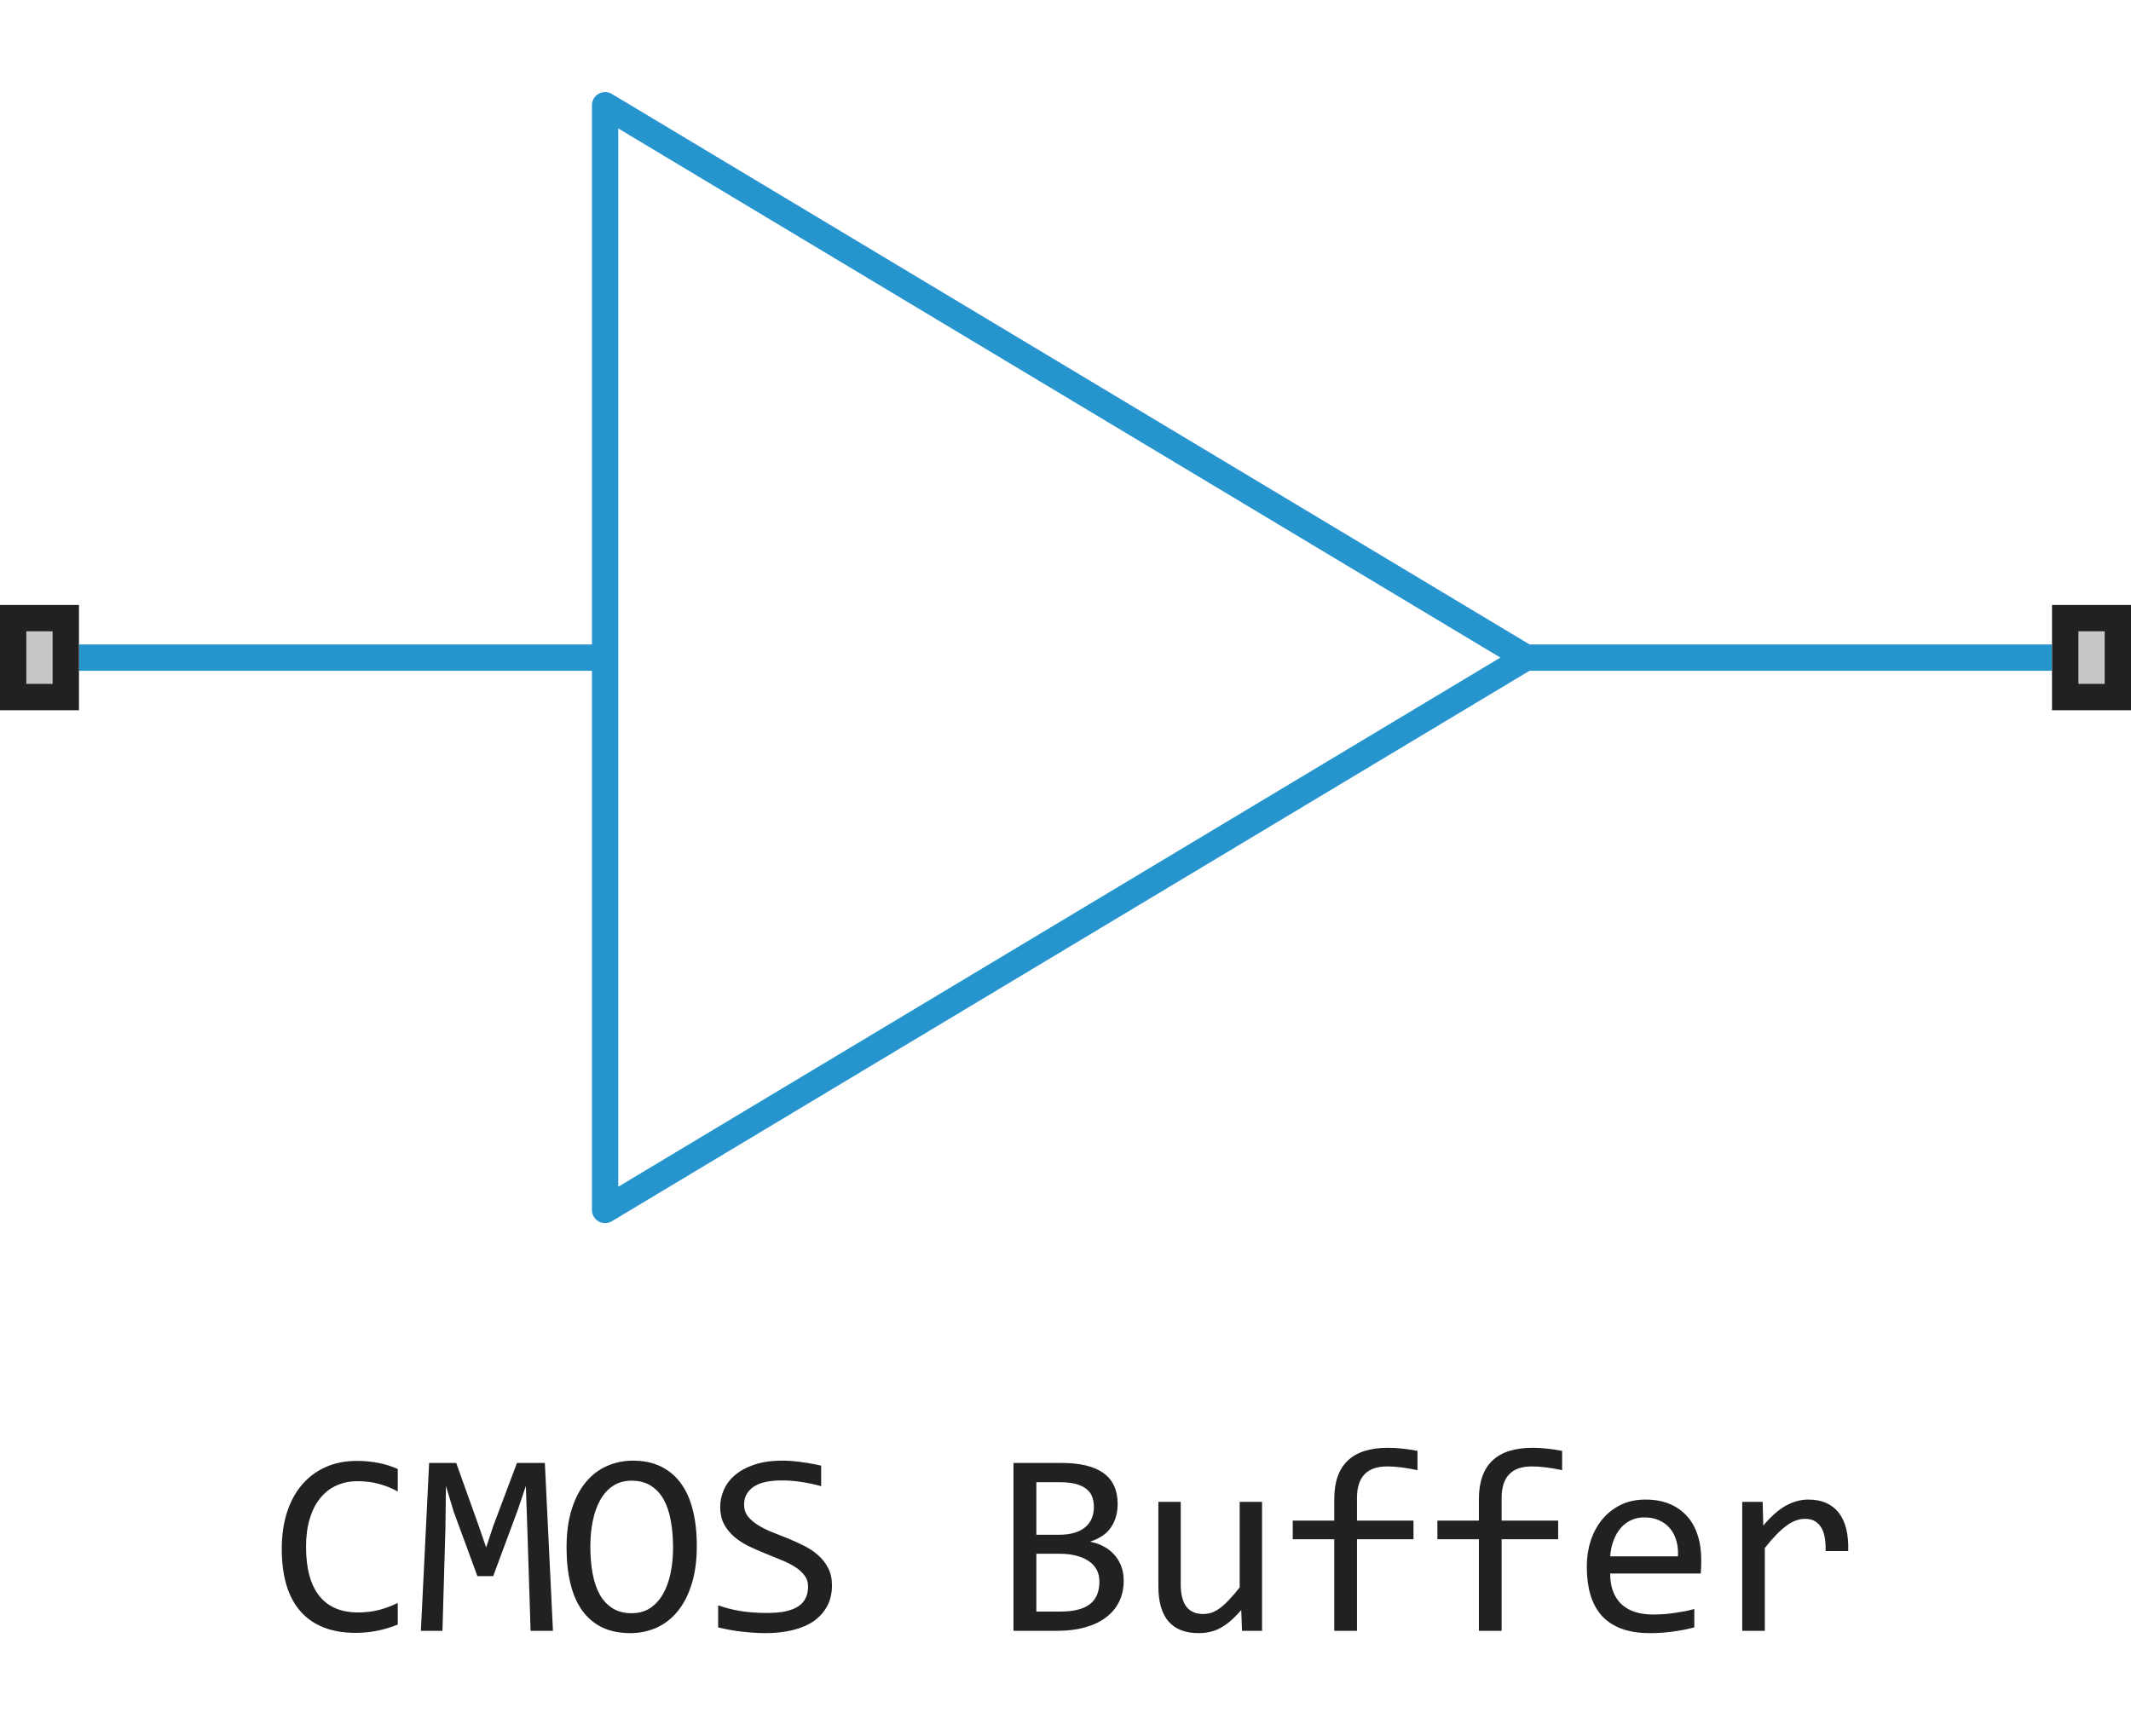 <svg width="81" height="66" viewBox="0 0 81 66" fill="none" xmlns="http://www.w3.org/2000/svg">
<path d="M58 25L23 4V7V25M58 25L23 46V43V25M58 25H78M23 25H3" stroke="#2795CD" stroke-linejoin="round"/>
<path d="M78 27V23H81V27H78Z" fill="#C7C7C7"/>
<path fill-rule="evenodd" clip-rule="evenodd" d="M79 24V26H80V24H79ZM78 27H81V23H78V27Z" fill="#212121"/>
<path d="M0 27V23H3V27H0Z" fill="#C7C7C7"/>
<path fill-rule="evenodd" clip-rule="evenodd" d="M1 24V26H2V24H1ZM0 27H3V23H0V27Z" fill="#212121"/>
<path d="M15.119 61.761C14.608 61.972 14.073 62.078 13.513 62.078C12.611 62.078 11.918 61.81 11.433 61.273C10.951 60.732 10.71 59.935 10.71 58.88C10.71 58.369 10.777 57.907 10.91 57.493C11.044 57.08 11.234 56.73 11.481 56.443C11.729 56.154 12.028 55.931 12.38 55.774C12.731 55.618 13.125 55.54 13.562 55.54C13.858 55.54 14.133 55.566 14.387 55.618C14.641 55.667 14.885 55.743 15.119 55.848V56.702C14.888 56.575 14.649 56.479 14.401 56.414C14.154 56.346 13.884 56.312 13.591 56.312C13.291 56.312 13.02 56.368 12.775 56.482C12.534 56.593 12.329 56.756 12.16 56.971C11.991 57.182 11.861 57.443 11.77 57.752C11.678 58.058 11.633 58.408 11.633 58.802C11.633 59.629 11.8 60.252 12.136 60.672C12.471 61.092 12.963 61.302 13.61 61.302C13.884 61.302 14.146 61.271 14.396 61.209C14.647 61.144 14.888 61.054 15.119 60.94V61.761ZM21.018 62H20.168L20.041 58.02L19.987 56.492L19.689 57.381L18.747 59.92H18.146L17.248 57.478L16.95 56.492L16.931 58.089L16.818 62H15.998L16.311 55.618H17.341L18.2 58.02L18.479 58.831L18.747 58.02L19.65 55.618H20.71L21.018 62ZM26.486 58.768C26.486 59.34 26.418 59.835 26.281 60.252C26.148 60.669 25.965 61.014 25.734 61.287C25.506 61.557 25.238 61.759 24.929 61.893C24.623 62.023 24.299 62.088 23.957 62.088C23.547 62.088 23.189 62.015 22.883 61.868C22.58 61.718 22.328 61.504 22.126 61.224C21.927 60.944 21.779 60.603 21.682 60.203C21.584 59.8 21.535 59.345 21.535 58.841C21.535 58.274 21.602 57.783 21.735 57.366C21.869 56.95 22.049 56.606 22.277 56.336C22.509 56.062 22.777 55.861 23.083 55.73C23.389 55.597 23.713 55.53 24.055 55.53C24.465 55.53 24.821 55.605 25.124 55.755C25.43 55.905 25.684 56.12 25.886 56.399C26.088 56.676 26.237 57.015 26.335 57.415C26.436 57.815 26.486 58.266 26.486 58.768ZM25.583 58.831C25.583 58.457 25.554 58.115 25.495 57.806C25.44 57.493 25.349 57.225 25.222 57C25.095 56.775 24.93 56.601 24.729 56.477C24.53 56.354 24.289 56.292 24.006 56.292C23.732 56.292 23.496 56.359 23.298 56.492C23.102 56.622 22.941 56.801 22.814 57.029C22.688 57.254 22.593 57.519 22.531 57.825C22.469 58.128 22.439 58.45 22.439 58.792C22.439 59.17 22.468 59.515 22.526 59.827C22.585 60.136 22.676 60.403 22.8 60.628C22.927 60.849 23.09 61.022 23.288 61.145C23.487 61.269 23.726 61.331 24.006 61.331C24.279 61.331 24.515 61.266 24.714 61.136C24.912 61.002 25.075 60.823 25.202 60.599C25.332 60.371 25.428 60.105 25.49 59.803C25.552 59.5 25.583 59.176 25.583 58.831ZM31.623 60.272C31.623 60.574 31.561 60.84 31.438 61.067C31.314 61.295 31.141 61.486 30.92 61.639C30.699 61.788 30.432 61.901 30.119 61.976C29.81 62.05 29.468 62.088 29.094 62.088C28.924 62.088 28.755 62.081 28.586 62.068C28.42 62.055 28.259 62.039 28.102 62.02C27.95 62 27.805 61.977 27.668 61.951C27.531 61.925 27.408 61.898 27.297 61.868V61.028C27.541 61.12 27.814 61.191 28.117 61.243C28.423 61.295 28.77 61.321 29.157 61.321C29.437 61.321 29.675 61.3 29.87 61.258C30.069 61.212 30.23 61.147 30.354 61.062C30.48 60.975 30.572 60.869 30.627 60.745C30.686 60.621 30.715 60.48 30.715 60.32C30.715 60.148 30.666 60.001 30.568 59.881C30.474 59.757 30.349 59.648 30.192 59.554C30.036 59.456 29.857 59.368 29.655 59.29C29.457 59.209 29.253 59.126 29.045 59.041C28.837 58.956 28.631 58.865 28.43 58.768C28.231 58.667 28.054 58.55 27.898 58.416C27.741 58.279 27.614 58.12 27.517 57.938C27.422 57.755 27.375 57.539 27.375 57.288C27.375 57.07 27.421 56.855 27.512 56.644C27.603 56.432 27.744 56.245 27.936 56.082C28.129 55.916 28.374 55.783 28.674 55.682C28.977 55.581 29.336 55.53 29.753 55.53C29.86 55.53 29.976 55.535 30.1 55.545C30.227 55.555 30.354 55.569 30.48 55.589C30.611 55.605 30.738 55.625 30.861 55.648C30.988 55.67 31.105 55.695 31.213 55.721V56.502C30.962 56.43 30.712 56.377 30.461 56.341C30.21 56.302 29.968 56.282 29.733 56.282C29.235 56.282 28.869 56.365 28.635 56.531C28.4 56.697 28.283 56.92 28.283 57.2C28.283 57.373 28.33 57.521 28.425 57.645C28.523 57.768 28.649 57.879 28.806 57.977C28.962 58.074 29.139 58.164 29.338 58.245C29.54 58.323 29.745 58.405 29.953 58.489C30.162 58.574 30.365 58.667 30.564 58.768C30.765 58.868 30.944 58.989 31.101 59.129C31.257 59.266 31.382 59.427 31.477 59.612C31.574 59.798 31.623 60.018 31.623 60.272ZM42.712 60.091C42.712 60.397 42.652 60.669 42.531 60.906C42.414 61.141 42.245 61.339 42.023 61.502C41.805 61.665 41.54 61.788 41.227 61.873C40.918 61.958 40.573 62 40.192 62H38.523V55.618H40.349C41.771 55.618 42.482 56.136 42.482 57.171C42.482 57.516 42.399 57.812 42.233 58.06C42.071 58.307 41.804 58.491 41.433 58.611C41.605 58.644 41.768 58.699 41.921 58.777C42.077 58.855 42.214 58.956 42.331 59.08C42.448 59.204 42.541 59.35 42.609 59.52C42.678 59.689 42.712 59.879 42.712 60.091ZM41.579 57.288C41.579 57.158 41.56 57.036 41.52 56.922C41.481 56.805 41.413 56.705 41.315 56.624C41.218 56.539 41.086 56.473 40.92 56.424C40.754 56.375 40.544 56.351 40.29 56.351H39.392V58.348H40.261C40.459 58.348 40.638 58.327 40.798 58.284C40.961 58.242 41.099 58.177 41.213 58.089C41.33 58.001 41.42 57.892 41.481 57.762C41.547 57.628 41.579 57.47 41.579 57.288ZM41.789 60.12C41.789 59.957 41.755 59.811 41.687 59.681C41.618 59.55 41.519 59.441 41.389 59.353C41.258 59.262 41.099 59.192 40.91 59.144C40.725 59.095 40.515 59.07 40.28 59.07H39.392V61.268H40.31C40.808 61.268 41.179 61.175 41.423 60.989C41.667 60.804 41.789 60.514 41.789 60.12ZM47.971 62H47.209L47.18 61.209C47.033 61.378 46.893 61.52 46.76 61.634C46.63 61.745 46.499 61.834 46.369 61.902C46.239 61.971 46.107 62.018 45.974 62.044C45.843 62.073 45.705 62.088 45.559 62.088C45.054 62.088 44.673 61.94 44.416 61.644C44.159 61.347 44.03 60.9 44.03 60.301V57.098H44.88V60.232C44.88 60.984 45.163 61.36 45.73 61.36C45.834 61.36 45.935 61.346 46.032 61.316C46.133 61.284 46.237 61.23 46.345 61.155C46.455 61.077 46.573 60.973 46.696 60.843C46.823 60.713 46.965 60.548 47.121 60.35V57.098H47.971V62ZM53.879 55.892C53.433 55.797 53.049 55.75 52.727 55.75C51.962 55.75 51.579 56.15 51.579 56.951V57.81H53.727V58.519H51.579V62H50.715V58.519H49.138V57.81H50.715V57C50.715 55.695 51.395 55.042 52.756 55.042C53.094 55.042 53.469 55.081 53.879 55.159V55.892ZM59.377 55.892C58.931 55.797 58.547 55.75 58.225 55.75C57.46 55.75 57.077 56.15 57.077 56.951V57.81H59.226V58.519H57.077V62H56.213V58.519H54.636V57.81H56.213V57C56.213 55.695 56.893 55.042 58.254 55.042C58.592 55.042 58.967 55.081 59.377 55.159V55.892ZM64.665 59.29C64.665 59.41 64.663 59.511 64.66 59.593C64.657 59.674 64.652 59.751 64.645 59.822H61.203C61.203 60.324 61.343 60.709 61.623 60.98C61.903 61.246 62.307 61.38 62.834 61.38C62.977 61.38 63.12 61.375 63.264 61.365C63.407 61.352 63.545 61.336 63.679 61.316C63.812 61.297 63.939 61.276 64.06 61.253C64.183 61.227 64.297 61.199 64.401 61.17V61.868C64.17 61.933 63.908 61.985 63.615 62.024C63.325 62.067 63.024 62.088 62.712 62.088C62.292 62.088 61.931 62.031 61.628 61.917C61.325 61.803 61.076 61.639 60.881 61.424C60.689 61.206 60.546 60.94 60.451 60.628C60.36 60.312 60.315 59.956 60.315 59.559C60.315 59.214 60.363 58.888 60.461 58.582C60.562 58.273 60.707 58.003 60.895 57.772C61.088 57.537 61.322 57.352 61.599 57.215C61.875 57.078 62.19 57.01 62.541 57.01C62.883 57.01 63.185 57.063 63.449 57.171C63.713 57.278 63.934 57.431 64.113 57.63C64.296 57.825 64.432 58.065 64.523 58.348C64.618 58.628 64.665 58.942 64.665 59.29ZM63.781 59.168C63.791 58.95 63.77 58.751 63.718 58.572C63.666 58.39 63.584 58.234 63.474 58.103C63.366 57.973 63.231 57.872 63.068 57.801C62.906 57.726 62.717 57.688 62.502 57.688C62.316 57.688 62.147 57.724 61.994 57.796C61.841 57.867 61.709 57.968 61.599 58.099C61.488 58.229 61.398 58.385 61.33 58.567C61.262 58.75 61.219 58.95 61.203 59.168H63.781ZM66.223 57.098H66.999L67.023 58.001C67.313 57.653 67.598 57.4 67.878 57.244C68.161 57.088 68.446 57.01 68.732 57.01C69.24 57.01 69.624 57.174 69.885 57.503C70.148 57.832 70.27 58.32 70.251 58.968H69.392C69.401 58.538 69.338 58.227 69.201 58.035C69.068 57.84 68.871 57.742 68.61 57.742C68.496 57.742 68.381 57.763 68.264 57.806C68.15 57.845 68.031 57.91 67.907 58.001C67.787 58.089 67.658 58.203 67.522 58.343C67.385 58.483 67.238 58.652 67.082 58.851V62H66.223V57.098Z" fill="#212121"/>
</svg>

